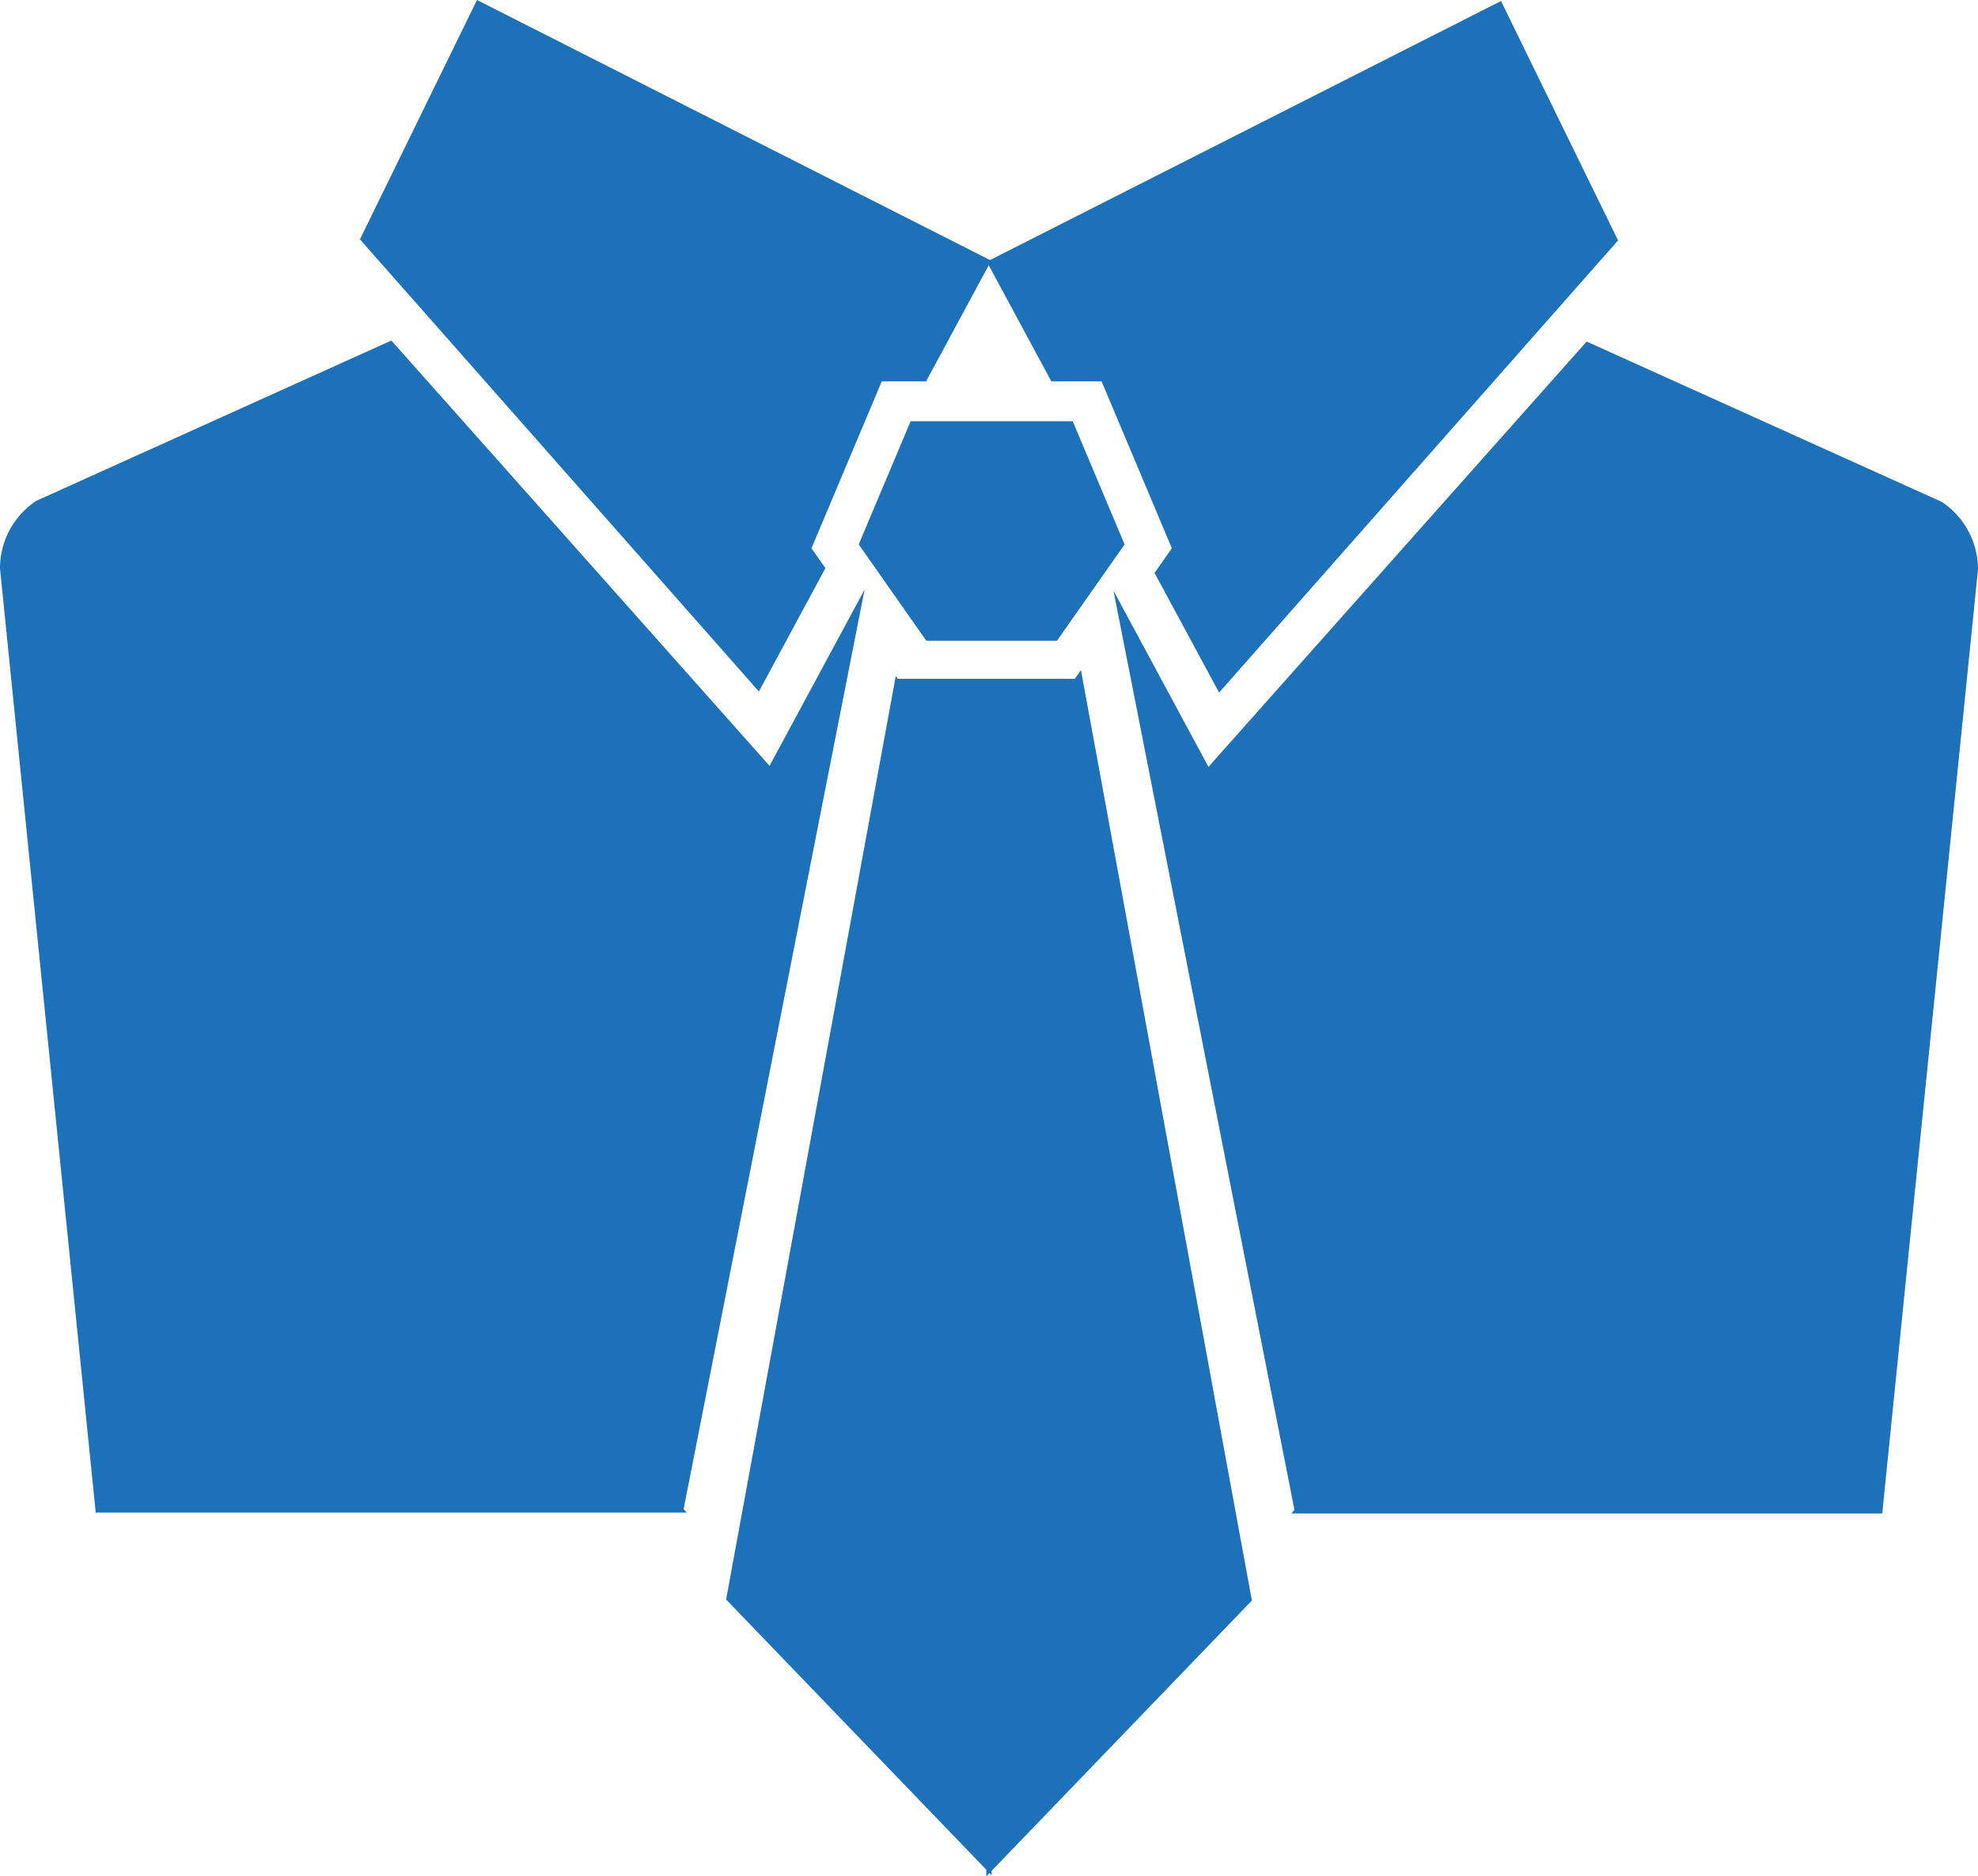 <svg id="Ebene_1" data-name="Ebene 1" xmlns="http://www.w3.org/2000/svg" viewBox="0 0 483.69 458.81"><defs><style>.cls-1{fill:#1d71b8;}</style></defs><title>bsj_icon_blue</title><path class="cls-1" d="M426.76,283.26" transform="translate(-112.83 -125.1)"/><path class="cls-1" d="M587.67,247.83l-86.85-39.21-92.48,104-23.23-43.1,44.26,224.8-.75.86H573.1l23.42-230.86A19.83,19.83,0,0,0,587.67,247.83Z" transform="translate(-112.83 -125.1)"/><path class="cls-1" d="M282.58,283" transform="translate(-112.83 -125.1)"/><path class="cls-1" d="M121.68,247.58l86.85-39.21,92.48,104,23.24-43.1L280,494.1l.74.86H136.24L112.83,264.11A19.83,19.83,0,0,1,121.68,247.58Z" transform="translate(-112.83 -125.1)"/><polygon class="cls-1" points="222.68 103.01 209.99 133.13 226.52 156.68 258.46 156.68 275 133.13 262.32 103.01 222.68 103.01"/><polygon class="cls-1" points="198.43 134.07 215.63 93.24 226.47 93.24 242.38 63.74 116.64 0 88.02 58.53 185.58 169.09 201.84 138.93 198.43 134.07"/><polygon class="cls-1" points="367.05 0.25 241.31 63.99 257.08 93.24 269.37 93.24 286.56 134.07 282.33 140.09 298.11 169.35 395.67 58.79 367.05 0.25"/><polygon class="cls-1" points="264.33 163.87 262.84 165.99 219.54 165.99 219.05 165.29 177.56 391.12 241.19 457.2 241.19 458.8 241.2 458.81 241.97 458.01 242.49 458.55 242.49 458.55 242.49 457.46 306.13 391.37 264.33 163.87"/></svg>